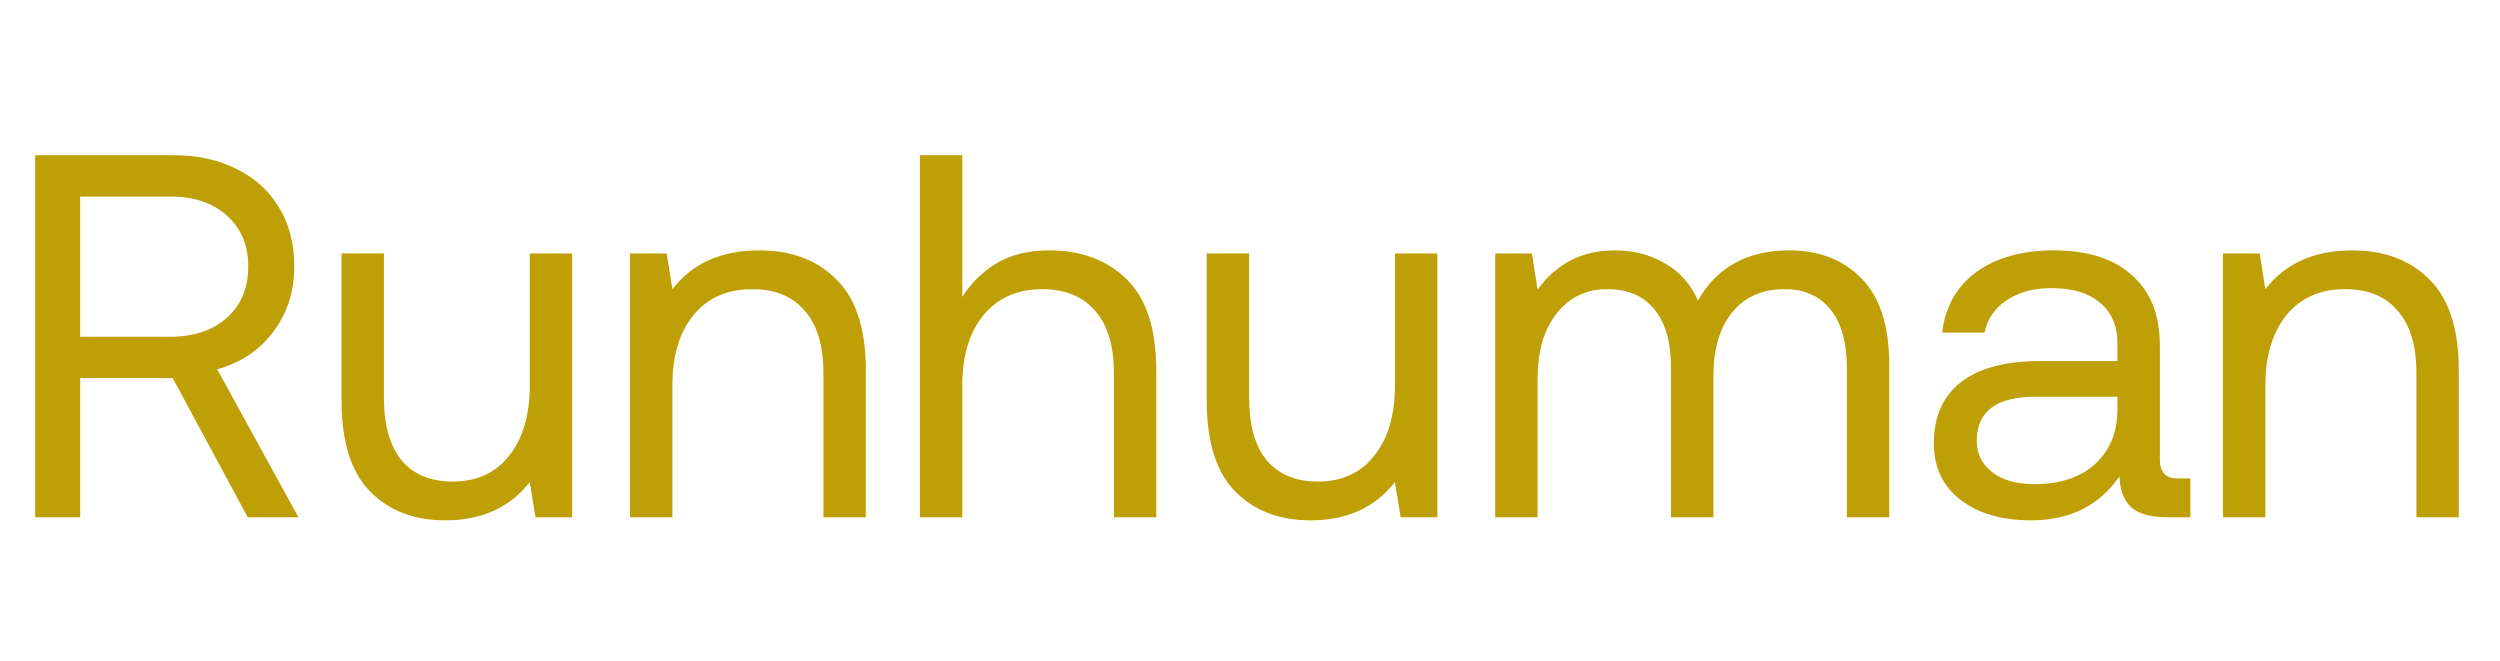 <svg width="87" height="23" viewBox="0 0 87 23" fill="none" xmlns="http://www.w3.org/2000/svg">
<path d="M6.047 5.401C6.875 5.401 7.607 5.563 8.243 5.887C8.879 6.199 9.371 6.649 9.719 7.237C10.067 7.813 10.241 8.491 10.241 9.271C10.241 10.147 9.995 10.909 9.503 11.557C9.023 12.193 8.375 12.625 7.559 12.852L10.385 18H8.621L6.011 13.159H2.79V18H1.224V5.401H6.047ZM2.79 11.719H5.921C6.749 11.719 7.409 11.497 7.901 11.053C8.393 10.609 8.639 10.015 8.639 9.271C8.639 8.539 8.393 7.951 7.901 7.507C7.409 7.063 6.755 6.841 5.939 6.841H2.79V11.719ZM19.912 8.821V18H18.634L18.436 16.776C17.74 17.664 16.762 18.108 15.502 18.108C14.41 18.108 13.534 17.772 12.875 17.1C12.215 16.428 11.885 15.372 11.885 13.932V8.821H13.361V13.842C13.361 14.79 13.565 15.516 13.972 16.02C14.392 16.512 14.986 16.758 15.754 16.758C16.594 16.758 17.248 16.458 17.716 15.858C18.196 15.258 18.436 14.442 18.436 13.411V8.821H19.912ZM26.423 8.713C27.539 8.713 28.433 9.049 29.105 9.721C29.789 10.393 30.131 11.449 30.131 12.889V18H28.655V12.979C28.655 12.031 28.439 11.311 28.007 10.819C27.587 10.315 26.975 10.063 26.171 10.063C25.307 10.063 24.629 10.363 24.137 10.963C23.645 11.563 23.399 12.379 23.399 13.411V18H21.924V8.821H23.201L23.399 10.063C24.095 9.163 25.103 8.713 26.423 8.713ZM36.512 8.713C37.628 8.713 38.528 9.049 39.212 9.721C39.896 10.393 40.238 11.449 40.238 12.889V18H38.762V12.979C38.762 12.031 38.546 11.311 38.114 10.819C37.682 10.315 37.064 10.063 36.26 10.063C35.408 10.063 34.73 10.363 34.226 10.963C33.734 11.563 33.488 12.379 33.488 13.411V18H32.013V5.401H33.488V10.333C33.788 9.853 34.184 9.463 34.676 9.163C35.18 8.863 35.792 8.713 36.512 8.713ZM50.02 8.821V18H48.742L48.544 16.776C47.848 17.664 46.87 18.108 45.61 18.108C44.519 18.108 43.643 17.772 42.983 17.1C42.323 16.428 41.993 15.372 41.993 13.932V8.821H43.469V13.842C43.469 14.79 43.673 15.516 44.081 16.02C44.501 16.512 45.094 16.758 45.862 16.758C46.702 16.758 47.356 16.458 47.824 15.858C48.304 15.258 48.544 14.442 48.544 13.411V8.821H50.02ZM62.273 8.713C63.305 8.713 64.139 9.037 64.775 9.685C65.422 10.333 65.746 11.341 65.746 12.709V18H64.271V12.799C64.271 11.911 64.079 11.233 63.695 10.765C63.323 10.297 62.789 10.063 62.093 10.063C61.325 10.063 60.719 10.333 60.275 10.873C59.843 11.413 59.627 12.151 59.627 13.086V18H58.151V12.799C58.151 11.911 57.959 11.233 57.575 10.765C57.191 10.297 56.645 10.063 55.937 10.063C55.194 10.063 54.6 10.351 54.156 10.927C53.724 11.491 53.508 12.235 53.508 13.159V18H52.032V8.821H53.31L53.508 10.081C54.168 9.169 55.062 8.713 56.189 8.713C56.849 8.713 57.431 8.863 57.935 9.163C58.451 9.451 58.835 9.883 59.087 10.459C59.747 9.295 60.809 8.713 62.273 8.713ZM76.225 16.65V18H75.415C74.827 18 74.407 17.88 74.155 17.64C73.903 17.4 73.771 17.046 73.759 16.578C73.051 17.598 72.025 18.108 70.681 18.108C69.661 18.108 68.84 17.868 68.216 17.388C67.604 16.908 67.298 16.254 67.298 15.426C67.298 14.502 67.61 13.794 68.234 13.303C68.869 12.81 69.787 12.565 70.987 12.565H73.687V11.935C73.687 11.335 73.483 10.867 73.075 10.531C72.679 10.195 72.121 10.027 71.401 10.027C70.765 10.027 70.237 10.171 69.817 10.459C69.409 10.735 69.157 11.107 69.061 11.575H67.586C67.694 10.675 68.09 9.973 68.773 9.469C69.469 8.965 70.369 8.713 71.473 8.713C72.649 8.713 73.555 9.001 74.191 9.577C74.839 10.141 75.163 10.957 75.163 12.025V15.984C75.163 16.428 75.367 16.65 75.775 16.65H76.225ZM73.687 13.806H70.843C69.475 13.806 68.791 14.316 68.791 15.336C68.791 15.792 68.971 16.158 69.331 16.434C69.691 16.71 70.177 16.848 70.789 16.848C71.689 16.848 72.397 16.614 72.913 16.146C73.429 15.666 73.687 15.036 73.687 14.256V13.806ZM81.859 8.713C82.975 8.713 83.869 9.049 84.54 9.721C85.224 10.393 85.566 11.449 85.566 12.889V18H84.091V12.979C84.091 12.031 83.875 11.311 83.443 10.819C83.023 10.315 82.411 10.063 81.607 10.063C80.743 10.063 80.065 10.363 79.573 10.963C79.081 11.563 78.835 12.379 78.835 13.411V18H77.359V8.821H78.637L78.835 10.063C79.531 9.163 80.539 8.713 81.859 8.713Z" fill="#BF9F06"/>
</svg>
